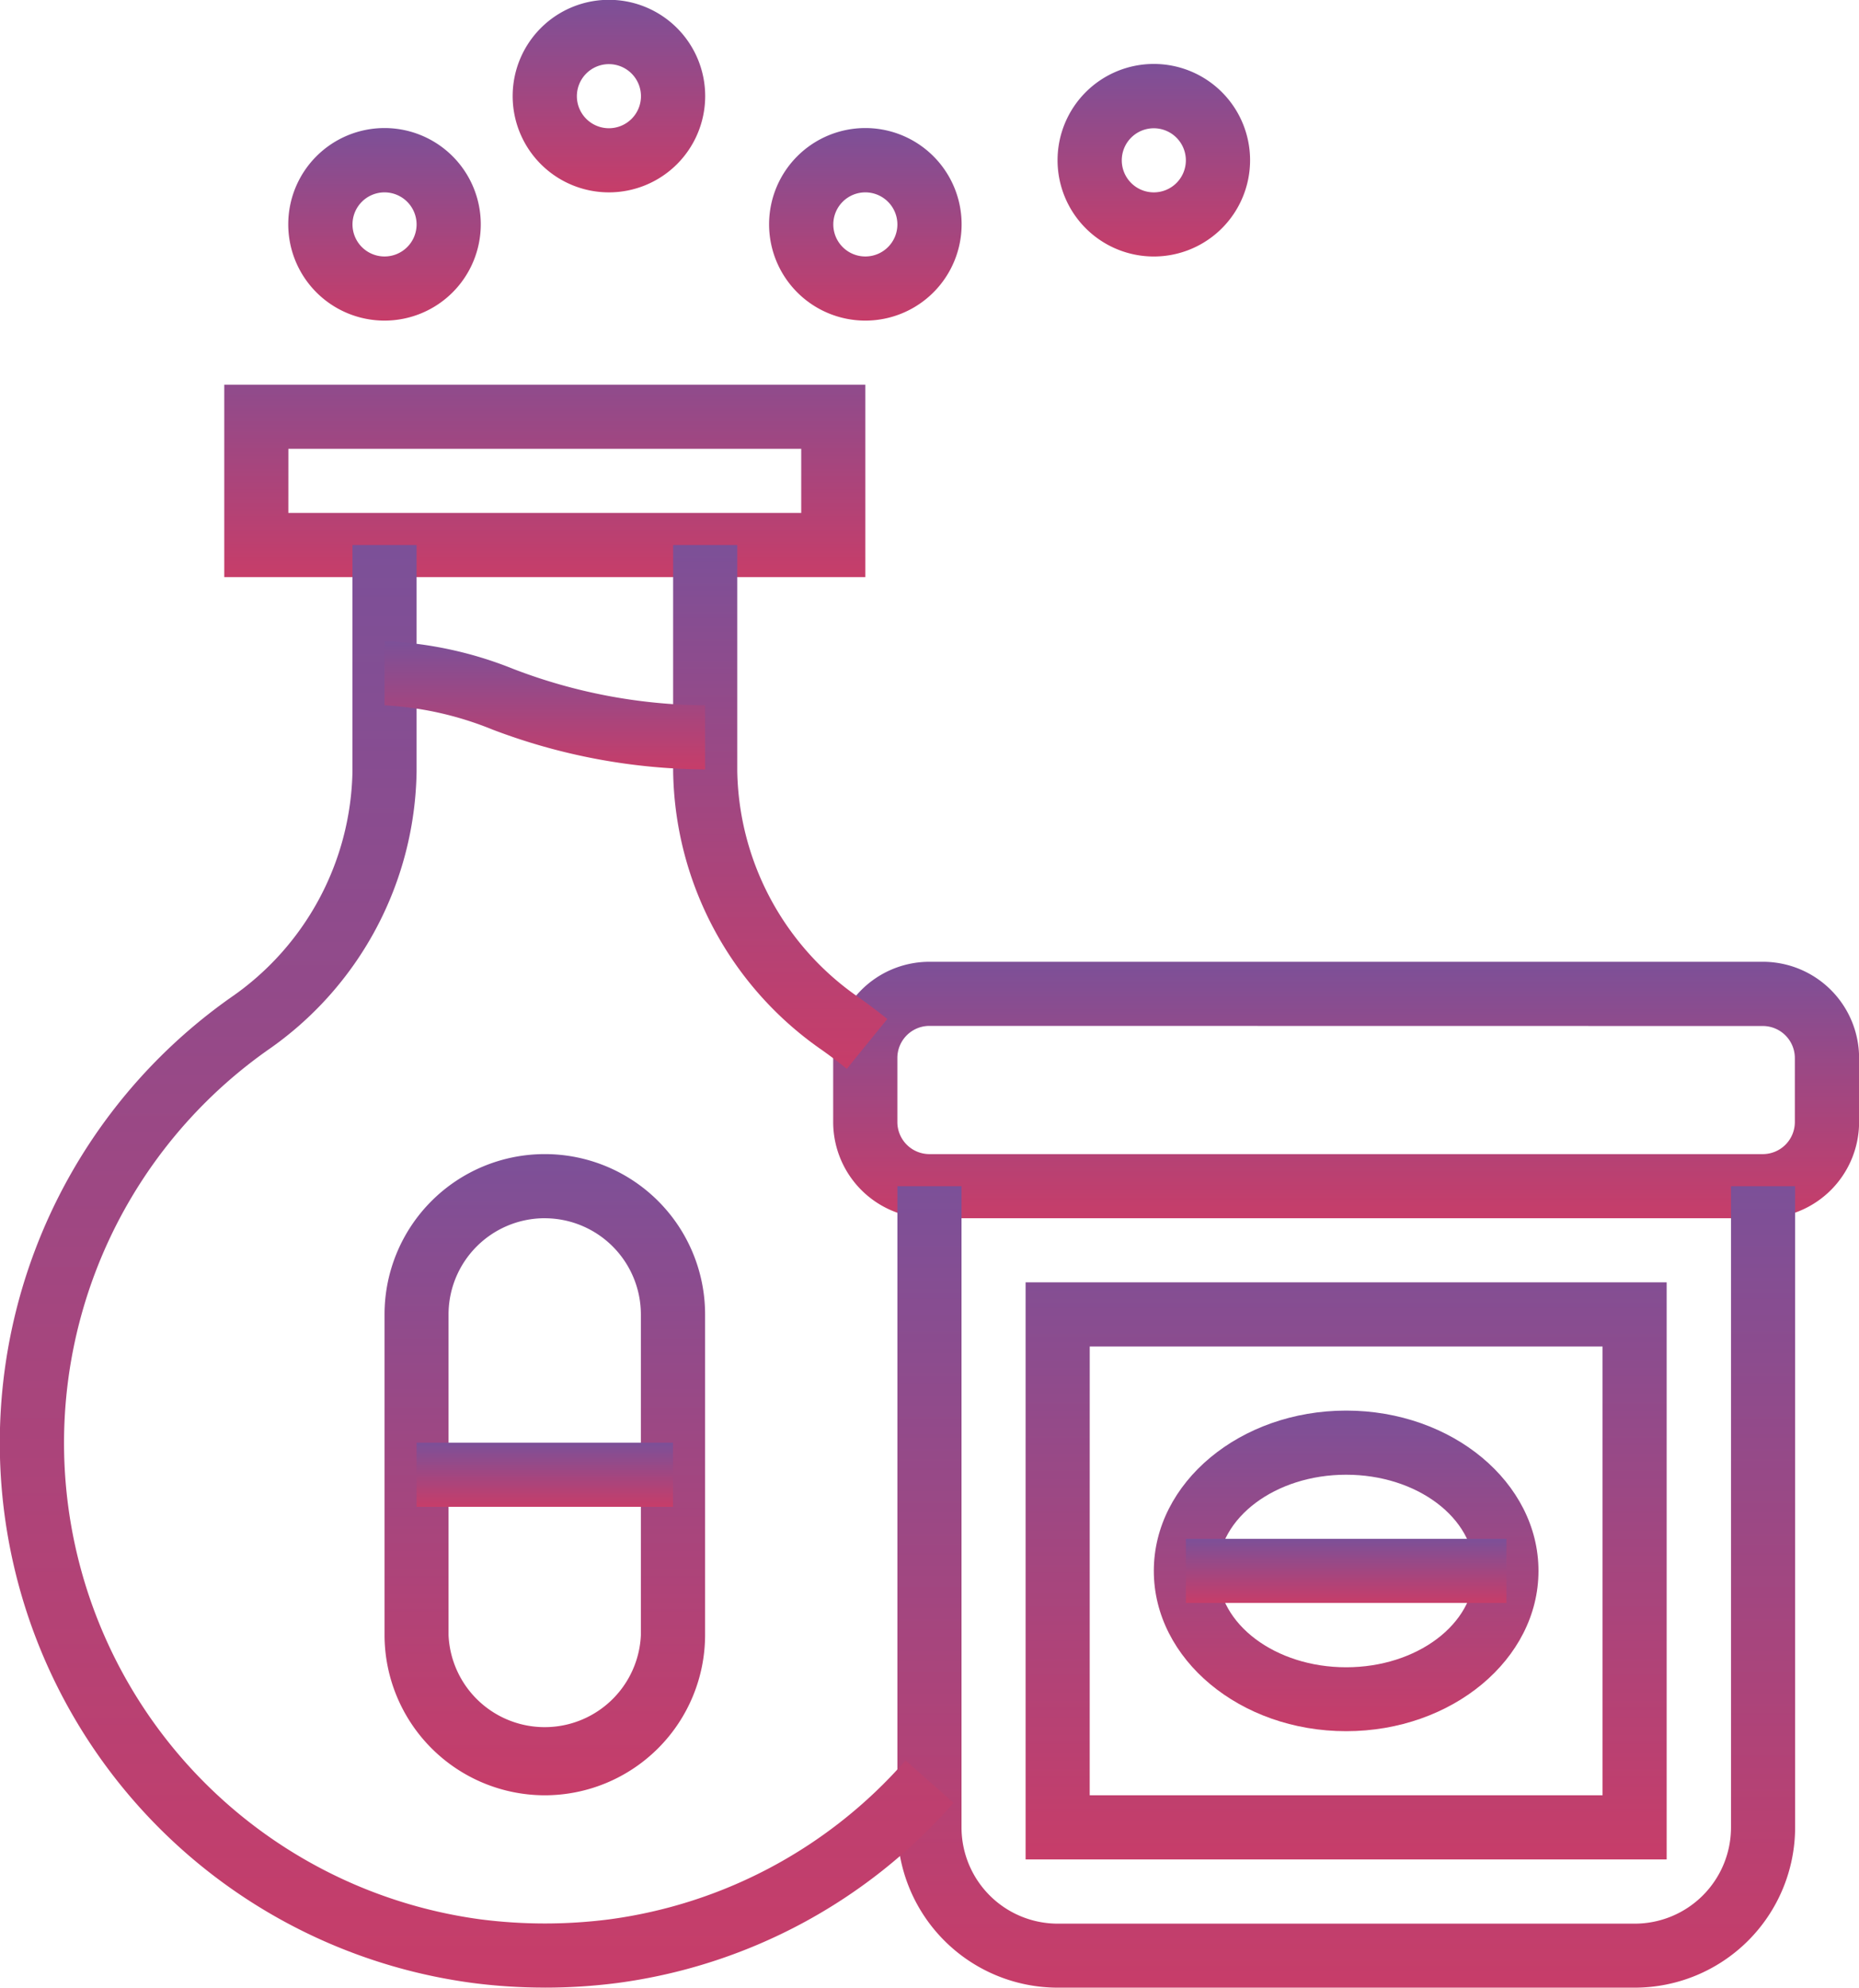 <svg xmlns="http://www.w3.org/2000/svg" xmlns:xlink="http://www.w3.org/1999/xlink" width="59.868" height="64" viewBox="0 0 59.868 64"><defs><style>.a{fill:url(#a);}</style><linearGradient id="a" x1="0.5" x2="0.5" y2="1" gradientUnits="objectBoundingBox"><stop offset="0" stop-color="#7c5098"/><stop offset="1" stop-color="#c73d69"/></linearGradient></defs><g transform="translate(-0.002)"><path class="a" d="M76.622,102.194H55.977V96H76.622Zm-18.581-2.065H74.558V98.065H58.042Zm0,0" transform="translate(-48.753 -83.613)"/><path class="a" d="M101.138,308.645a5.167,5.167,0,0,1-5.161-5.161V293.161a5.161,5.161,0,0,1,10.323,0v10.323A5.167,5.167,0,0,1,101.138,308.645Zm0-18.581a3.1,3.1,0,0,0-3.1,3.1v10.323a3.1,3.1,0,0,0,6.194,0V293.161A3.1,3.1,0,0,0,101.138,290.065Zm0,0" transform="translate(-83.591 -250.839)"/><path class="a" d="M103.977,360h8.258v2.065h-8.258Zm0,0" transform="translate(-90.559 -313.548)"/><path class="a" d="M75.073,38.194a3.1,3.1,0,1,1,3.1-3.1A3.1,3.1,0,0,1,75.073,38.194Zm0-4.129A1.032,1.032,0,1,0,76.106,35.1,1.034,1.034,0,0,0,75.073,34.065Zm0,0" transform="translate(-62.688 -27.871)"/><path class="a" d="M131.074,6.194a3.1,3.1,0,1,1,3.1-3.1A3.1,3.1,0,0,1,131.074,6.194Zm0-4.129A1.032,1.032,0,1,0,132.106,3.1,1.034,1.034,0,0,0,131.074,2.065Zm0,0" transform="translate(-111.462)"/><path class="a" d="M195.074,38.194a3.1,3.1,0,1,1,3.1-3.1A3.1,3.1,0,0,1,195.074,38.194Zm0-4.129a1.032,1.032,0,1,0,1.032,1.032A1.034,1.034,0,0,0,195.074,34.065Zm0,0" transform="translate(-167.204 -27.871)"/><path class="a" d="M267.074,22.194a3.1,3.1,0,1,1,3.1-3.1A3.1,3.1,0,0,1,267.074,22.194Zm0-4.129a1.032,1.032,0,1,0,1.032,1.032A1.034,1.034,0,0,0,267.074,18.065Zm0,0" transform="translate(-229.914 -13.935)"/><path class="a" d="M237.912,248.258H211.074a3.1,3.1,0,0,1-3.1-3.1V243.1a3.1,3.1,0,0,1,3.1-3.1h26.839a3.1,3.1,0,0,1,3.1,3.1v2.065A3.1,3.1,0,0,1,237.912,248.258Zm-26.839-6.194a1.034,1.034,0,0,0-1.032,1.032v2.065a1.034,1.034,0,0,0,1.032,1.032h26.839a1.033,1.033,0,0,0,1.032-1.032V243.1a1.033,1.033,0,0,0-1.032-1.032Zm0,0" transform="translate(-181.14 -209.032)"/><path class="a" d="M247.719,321.806H229.138a5.167,5.167,0,0,1-5.161-5.161V296h2.065v20.645a3.1,3.1,0,0,0,3.1,3.1h18.581a3.1,3.1,0,0,0,3.1-3.1V296h2.065v20.645A5.167,5.167,0,0,1,247.719,321.806Zm0,0" transform="translate(-195.075 -257.806)"/><path class="a" d="M276.622,338.581H255.977V320h20.645Zm-18.581-2.065h16.516V322.065H258.042Zm0,0" transform="translate(-222.946 -278.71)"/><path class="a" d="M294.171,362.323c-3.416,0-6.194-2.316-6.194-5.161S290.755,352,294.171,352s6.194,2.316,6.194,5.161S297.586,362.323,294.171,362.323Zm0-8.258c-2.277,0-4.129,1.39-4.129,3.1s1.852,3.1,4.129,3.1,4.129-1.39,4.129-3.1S296.448,354.065,294.171,354.065Zm0,0" transform="translate(-250.817 -306.581)"/><path class="a" d="M295.977,384H306.3v2.065H295.977Zm0,0" transform="translate(-257.785 -334.452)"/><path class="a" d="M17.547,182.449a18.02,18.02,0,0,1-2.338-.151,17.543,17.543,0,0,1-7.788-31.719,9.037,9.037,0,0,0,3.932-7.3V136h2.065v7.281a11.1,11.1,0,0,1-4.8,8.985,15.478,15.478,0,0,0,6.86,27.986,16.294,16.294,0,0,0,4.145,0,15.389,15.389,0,0,0,9.541-5.118l1.547,1.366a17.444,17.444,0,0,1-10.823,5.8,18.181,18.181,0,0,1-2.337.15Zm0,0" transform="translate(0 -118.451)"/><path class="a" d="M173.573,152.867q-.387-.312-.793-.6a11.108,11.108,0,0,1-4.8-8.985V136h2.065v7.281a9.04,9.04,0,0,0,3.932,7.3q.461.327.9.681Zm0,0" transform="translate(-146.3 -118.452)"/><path class="a" d="M106.3,164.129a19.508,19.508,0,0,1-6.847-1.283,10.706,10.706,0,0,0-3.476-.781V160a12.424,12.424,0,0,1,4.142.892,17.505,17.505,0,0,0,6.181,1.173Zm0,0" transform="translate(-83.591 -139.355)"/></g></svg>